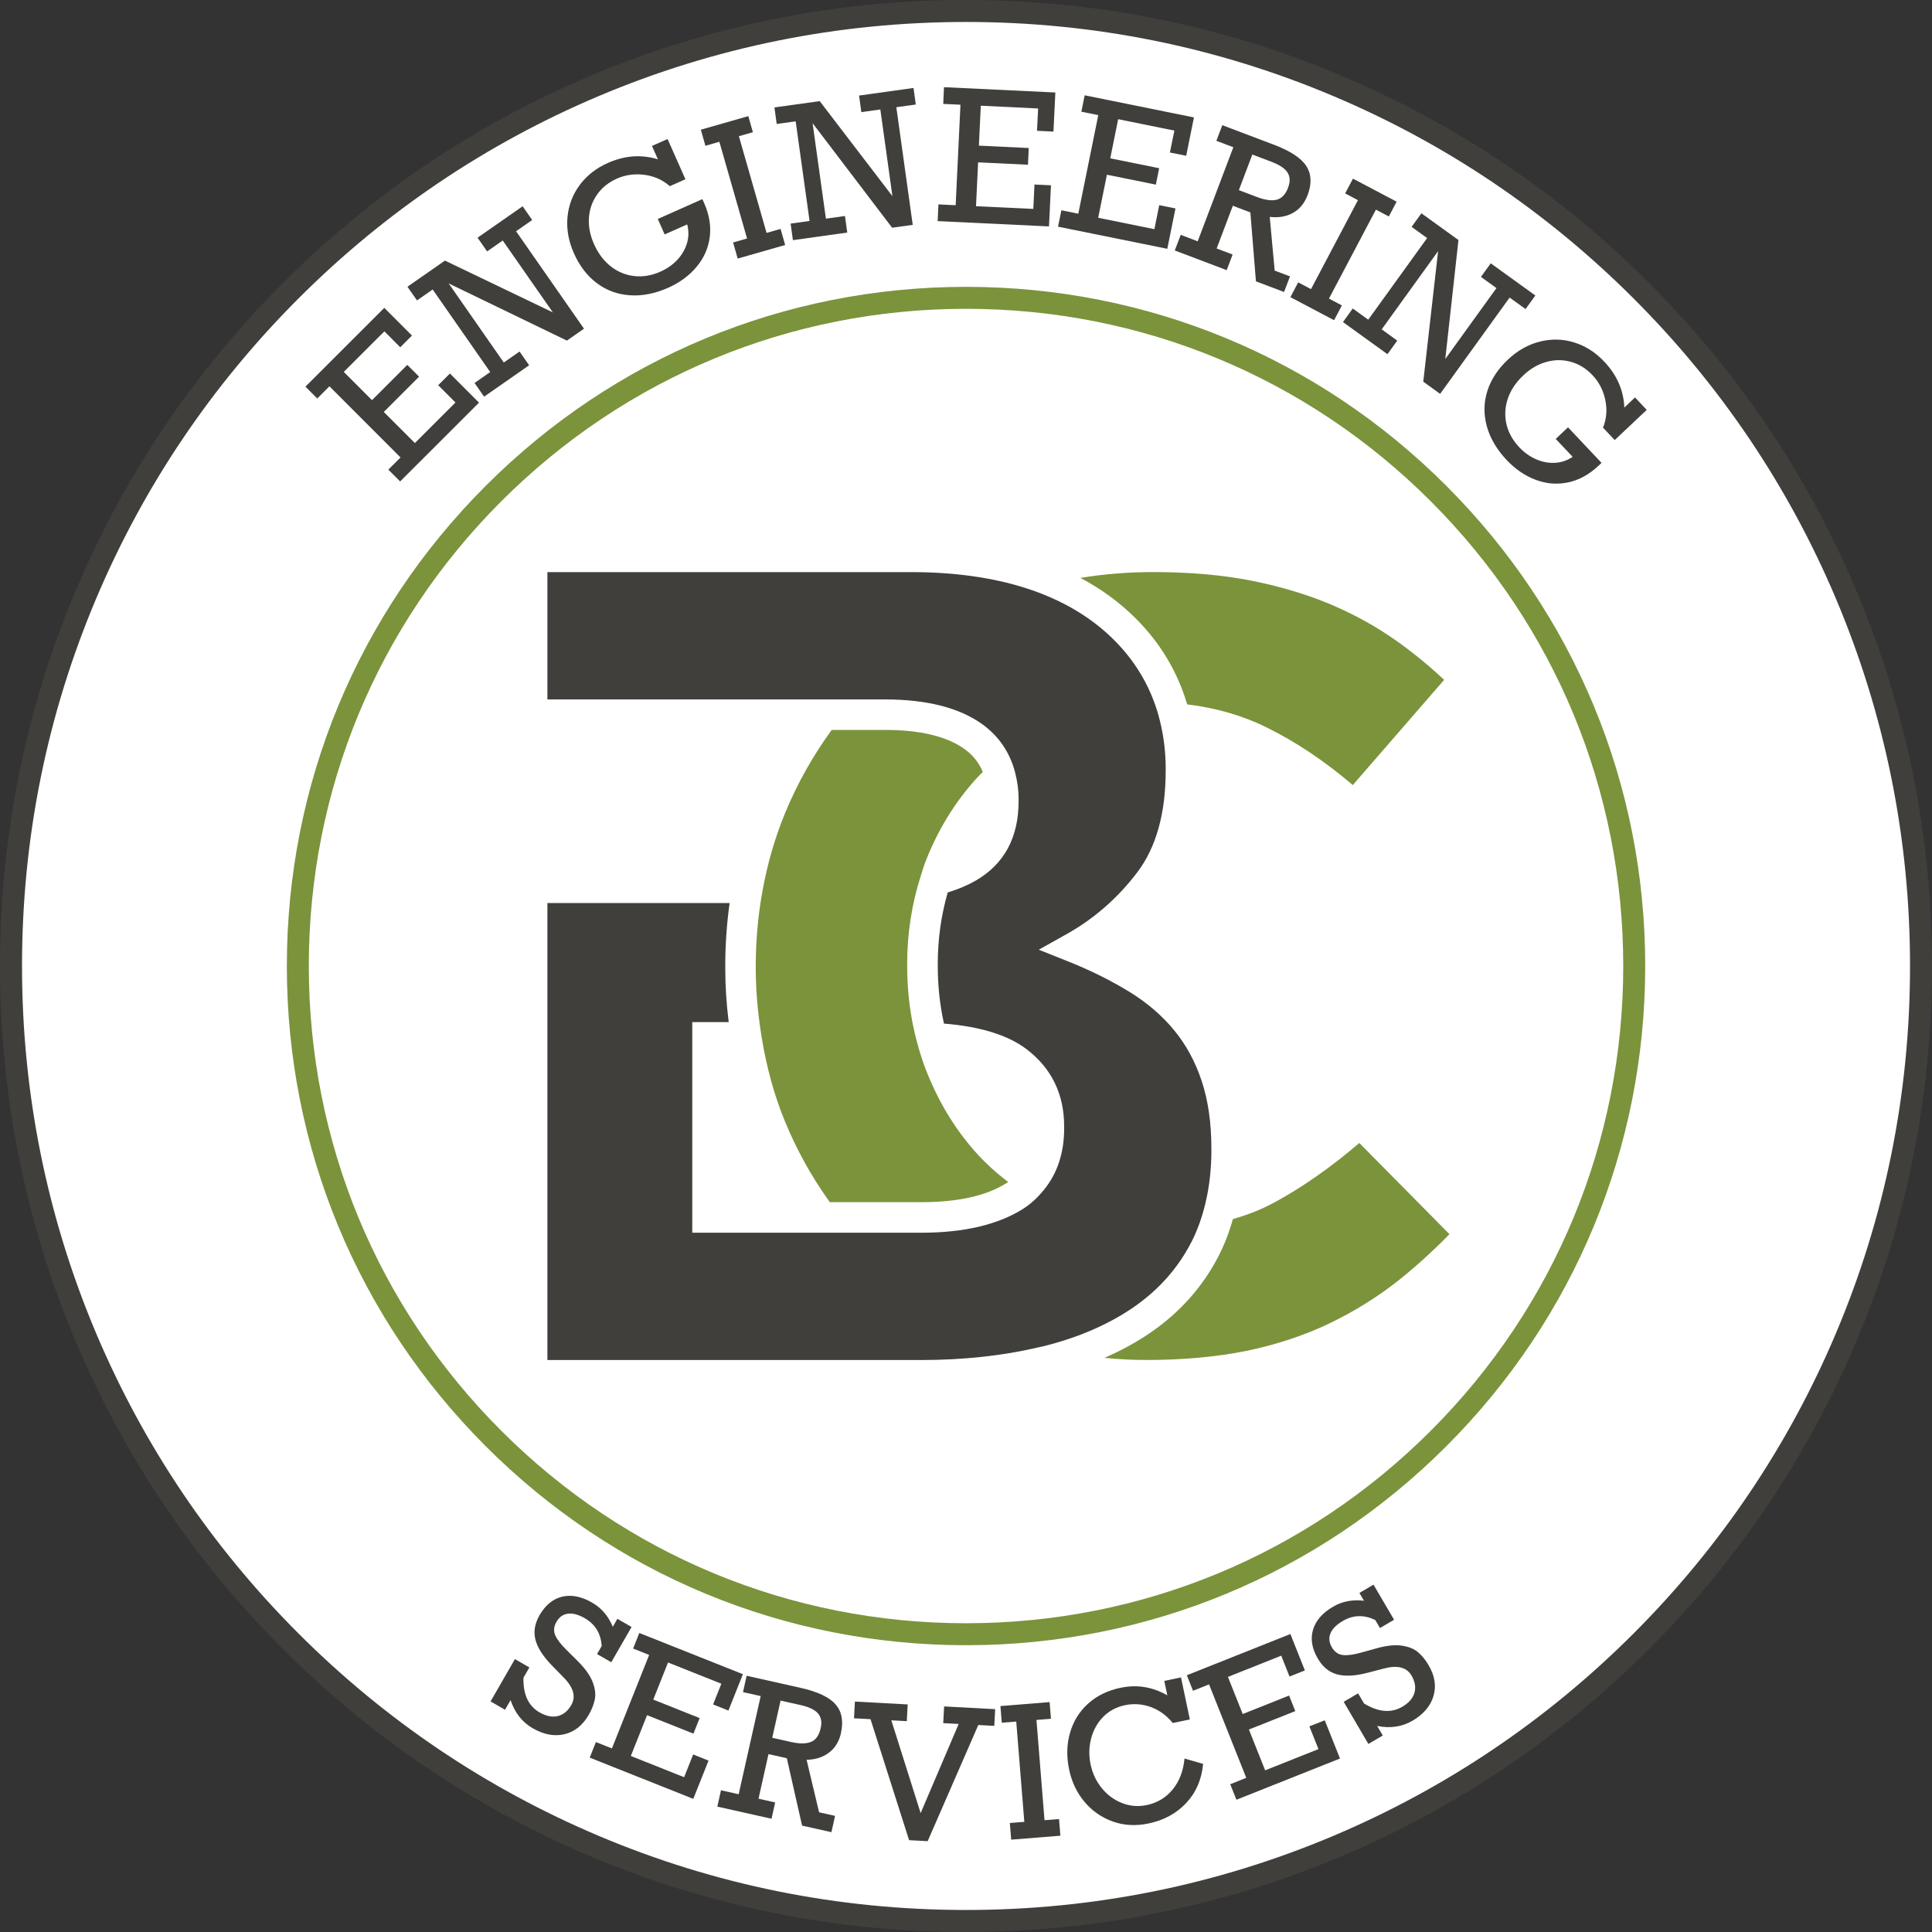 <?xml version="1.0" encoding="UTF-8"?><svg id="Layer_1" xmlns="http://www.w3.org/2000/svg" viewBox="0 0 371.19 371.2"><rect x="0" y="0" width="371.19" height="371.2" fill="#333333" stroke="none"/><defs><style>.cls-1{fill:#fff;}.cls-2{fill:#7b933b;}.cls-3{fill:#403f3b;}</style></defs><circle class="cls-1" cx="185.6" cy="185.6" r="183.14"/><path class="cls-2" d="M244.76,231.06c-2.34,1.28-4.93,2.31-7.89,3.16-.72,2.58-1.64,4.95-2.74,7.08-2.97,5.79-7.29,10.69-12.83,14.55-2.75,1.92-5.8,3.6-9.11,5.03,2.65.27,5.32.41,8.05.41,7.08,0,13.61-.6,19.39-1.78,5.68-1.19,10.97-2.95,15.71-5.21,4.8-2.3,9.25-5.07,13.25-8.22,3.36-2.67,6.68-5.68,9.89-8.96l-17.32-17.52c-5.38,4.62-10.89,8.48-16.39,11.47Z"/><path class="cls-2" d="M228.08,135.33c5.56.67,10.7,2.16,15.27,4.43,5.55,2.72,11.12,6.44,16.56,11.07l17.55-20.21c-2.81-2.64-5.82-5.11-8.97-7.36-3.83-2.74-8.1-5.12-12.69-7.08-4.61-1.95-9.76-3.5-15.29-4.6-5.56-1.11-11.94-1.67-18.97-1.67-4.77,0-9.44.38-13.96,1.12,4.03,2.13,7.6,4.75,10.65,7.81,4.71,4.71,8.02,10.25,9.86,16.49Z"/><path class="cls-2" d="M150.85,215.53c2.22,5.42,5.1,10.6,8.58,15.44h17.61c7.03,0,12.55-1.24,16.39-3.7.09-.06.18-.12.27-.18-2.37-1.78-4.51-3.76-6.4-5.89-4.04-4.57-7.26-9.99-9.58-16.11-.57-1.53-1.09-3.18-1.55-4.9-1.25-4.65-1.88-9.56-1.88-14.59v-.44c0-5.81.89-11.51,2.64-16.96l.23-.73c.17-.56.35-1.13.56-1.69,2.33-6.07,5.6-11.46,9.71-16.03.45-.5.92-.98,1.39-1.44-.75-1.81-1.93-3.28-3.6-4.46-3.38-2.39-8.48-3.61-15.16-3.61h-10.27c-3.64,5-6.65,10.37-8.95,15.96-1.94,4.69-3.39,9.7-4.33,14.88-.87,4.74-1.31,9.63-1.31,14.53v.42c0,4.08.35,8.27,1.06,12.82.97,6.09,2.47,11.55,4.58,16.69Z"/><path class="cls-3" d="M228.91,238.62c1.12-2.18,2.03-4.69,2.69-7.47.76-3.18,1.14-6.56,1.14-10.06v-.45c0-4.89-.63-9.27-1.88-13-1.22-3.68-3-6.95-5.29-9.72-2.3-2.8-5.18-5.27-8.56-7.35-3.55-2.18-7.5-4.14-11.73-5.83l-5.7-2.28,5.36-3c5.29-2.96,9.86-6.97,13.59-11.9,3.6-4.77,5.43-11.32,5.43-19.46v-.46c0-3.02-.35-6.02-1.05-8.91-1.43-6.01-4.4-11.3-8.84-15.74-4.45-4.46-10.17-7.82-17-10-6.38-2.04-13.77-3.07-21.96-3.07h-69.94v24.46h64.9c7.92,0,14.17,1.58,18.55,4.69,3.24,2.3,5.4,5.45,6.41,9.35.45,1.75.67,3.4.67,5.06v.46c0,6.94-2.75,12.06-8.19,15.22-1.53.89-3.31,1.65-5.43,2.31-1.27,4.42-1.91,9.03-1.91,13.7v.44c0,3.78.4,7.49,1.19,11.05,6.96.56,12.3,2.21,15.87,4.92,4.79,3.65,7.22,8.63,7.22,14.81v.44c0,4.65-1.3,8.6-3.87,11.75-1.21,1.5-2.51,2.7-3.97,3.64-4.83,3.07-11.4,4.62-19.57,4.62h-44.04v-40.46h7c-.44-3.59-.66-6.99-.66-10.34v-.42c0-4.06.28-8.13.84-12.12h-35.01v87.8h71.75c8.14,0,15.73-.82,22.55-2.43l.88-.19c6.81-1.68,12.74-4.25,17.59-7.63,4.74-3.3,8.43-7.48,10.96-12.42Z"/><path class="cls-3" d="M185.6,371.2c-25.05,0-49.36-4.91-72.24-14.59-22.1-9.35-41.95-22.73-58.99-39.77-17.04-17.04-30.43-36.89-39.77-58.99C4.91,234.96,0,210.65,0,185.6s4.91-49.36,14.59-72.24c9.35-22.1,22.73-41.95,39.77-58.99,17.04-17.04,36.89-30.43,58.99-39.77C136.24,4.91,160.54,0,185.6,0s49.36,4.91,72.24,14.59c22.1,9.35,41.95,22.73,58.99,39.77,17.04,17.04,30.43,36.89,39.77,58.99,9.68,22.88,14.59,47.19,14.59,72.24s-4.91,49.36-14.59,72.24c-9.35,22.1-22.73,41.95-39.77,58.99-17.04,17.04-36.89,30.43-58.99,39.77-22.88,9.68-47.19,14.59-72.24,14.59ZM185.6,4.22c-24.49,0-48.24,4.8-70.6,14.25-21.6,9.14-40.99,22.21-57.65,38.87-16.66,16.66-29.74,36.06-38.87,57.65-9.46,22.36-14.25,46.11-14.25,70.6s4.8,48.24,14.25,70.6c9.14,21.6,22.21,40.99,38.87,57.65,16.66,16.66,36.06,29.74,57.65,38.87,22.36,9.46,46.11,14.25,70.6,14.25s48.24-4.8,70.6-14.25c21.6-9.14,41-22.21,57.65-38.87,16.66-16.66,29.74-36.06,38.87-57.65,9.46-22.36,14.25-46.11,14.25-70.6s-4.8-48.24-14.25-70.6c-9.14-21.6-22.21-41-38.87-57.65-16.66-16.66-36.06-29.74-57.65-38.87-22.36-9.46-46.11-14.25-70.6-14.25Z"/><path class="cls-2" d="M185.6,316.09c-34.86,0-67.63-13.57-92.27-38.22-24.65-24.65-38.22-57.42-38.22-92.27s13.57-67.63,38.22-92.27c24.65-24.65,57.42-38.22,92.27-38.22s67.63,13.57,92.27,38.22c24.65,24.65,38.22,57.42,38.22,92.27s-13.57,67.63-38.22,92.27c-24.65,24.65-57.42,38.22-92.27,38.22ZM185.6,59.33c-33.73,0-65.44,13.13-89.29,36.98-23.85,23.85-36.98,55.56-36.98,89.29s13.13,65.44,36.98,89.29c23.85,23.85,55.56,36.98,89.29,36.98s65.44-13.13,89.29-36.98c23.85-23.85,36.98-55.56,36.98-89.29s-13.13-65.44-36.98-89.29c-23.85-23.85-55.56-36.98-89.29-36.98Z"/><path class="cls-3" d="M76.89,66.71l-3.04-3.05-7.8,7.79,5.42,5.43,6.78-6.78,2.27,2.27-6.78,6.78,5.97,5.97,7.8-7.79-3.32-3.32,2.25-2.25,5.59,5.6-15.15,15.14-2.27-2.27,2.34-2.34-13.66-13.67-2.34,2.34-2.27-2.27,15.15-15.14,5.32,5.32-2.25,2.25Z"/><path class="cls-3" d="M96.6,46.2l-3.01,2.1-1.84-2.63,8.66-6.04,1.84,2.64-3.1,2.16,13.05,18.72-3.28,2.29-22.72-10.99,10.59,15.2,3.03-2.11,1.84,2.64-8.65,6.03-1.84-2.63,3.01-2.1-11.05-15.86-3.01,2.1-1.84-2.63,7.21-5.02,20.73,9.95-9.61-13.78Z"/><path class="cls-3" d="M126.41,30.63l-1.15-2.59,3-1.33,3.43,7.73-3,1.33c-1.36-1.2-2.98-1.93-4.87-2.18s-3.65,0-5.28.72c-1.62.72-2.9,1.75-3.83,3.08-.93,1.33-1.45,2.82-1.56,4.48-.11,1.66.22,3.34.98,5.04.8,1.79,1.87,3.21,3.22,4.27s2.86,1.68,4.52,1.86c1.66.19,3.33-.1,5.02-.85,1.28-.57,2.37-1.33,3.26-2.29.89-.96,1.5-2.03,1.85-3.21.34-1.19.35-2.38.03-3.57l-4.33,1.92-1.32-2.97,8.57-3.81.34.77c.99,2.24,1.35,4.42,1.07,6.54-.28,2.12-1.12,4.02-2.53,5.7-1.4,1.68-3.22,3.02-5.46,4.02-2.55,1.13-5.01,1.61-7.39,1.44-2.38-.17-4.49-.95-6.33-2.34-1.84-1.39-3.31-3.3-4.39-5.74-1.03-2.32-1.44-4.63-1.23-6.92.21-2.29.99-4.34,2.34-6.17,1.35-1.83,3.16-3.25,5.44-4.26,3.23-1.43,6.42-1.66,9.59-.69Z"/><path class="cls-3" d="M141.96,26.17l5.32,18.58,2.69-.77.88,3.09-9.12,2.61-.88-3.09,2.68-.77-5.32-18.58-2.68.77-.88-3.09,9.12-2.61.88,3.09-2.69.77Z"/><path class="cls-3" d="M169.13,21.03l-3.64.51-.44-3.18,10.46-1.46.44,3.18-3.74.52,3.15,22.6-3.96.55-15.28-20.09,2.56,18.35,3.66-.51.44,3.18-10.44,1.46-.44-3.18,3.64-.51-2.67-19.14-3.64.51-.44-3.18,8.7-1.21,13.97,18.26-2.32-16.64Z"/><path class="cls-3" d="M199.24,25.14l.21-4.3-11.01-.53-.37,7.67,9.58.46-.15,3.21-9.58-.46-.4,8.43,11.01.52.22-4.69,3.17.15-.38,7.9-21.39-1.02.15-3.21,3.31.16.92-19.31-3.31-.16.15-3.21,21.39,1.02-.36,7.51-3.18-.15Z"/><path class="cls-3" d="M224.77,29.31l.86-4.22-10.8-2.19-1.52,7.52,9.4,1.9-.64,3.15-9.4-1.9-1.68,8.27,10.8,2.19.93-4.61,3.12.63-1.57,7.75-20.99-4.25.64-3.15,3.25.66,3.84-18.94-3.25-.66.64-3.15,20.99,4.25-1.49,7.37-3.12-.63Z"/><path class="cls-3" d="M251.22,37.5c-.59,1.54-1.51,2.68-2.79,3.39-1.27.72-2.77.98-4.48.78l.95,10.32,2.94,1.11-1.14,3-5.4-2.05-1.07-13.24-3.37-1.28-3.11,8.21,3.07,1.16-1.14,3-9.97-3.78,1.14-3,3.26,1.24,6.85-18.07-3.26-1.24,1.14-3,10,3.79c3.1,1.18,5.15,2.53,6.14,4.06.99,1.53,1.07,3.39.25,5.58ZM247.49,36.01c.42-1.12.38-2.07-.12-2.86-.5-.79-1.52-1.47-3.04-2.05l-3.72-1.41-2.59,6.84,3.5,1.33c1.57.59,2.83.76,3.79.51.96-.26,1.69-1.04,2.19-2.35Z"/><path class="cls-3" d="M264.35,40.28l-9.02,17.09,2.48,1.31-1.5,2.84-8.39-4.43,1.5-2.84,2.46,1.3,9.02-17.09-2.46-1.3,1.5-2.84,8.39,4.43-1.5,2.84-2.48-1.31Z"/><path class="cls-3" d="M287.51,55.35l-2.98-2.15,1.88-2.61,8.57,6.18-1.88,2.61-3.06-2.21-13.35,18.5-3.24-2.34,2.85-25.08-10.84,15.03,2.99,2.16-1.88,2.61-8.55-6.17,1.88-2.61,2.98,2.15,11.31-15.68-2.98-2.15,1.88-2.61,7.12,5.14-2.53,22.85,9.83-13.62Z"/><path class="cls-3" d="M312.07,78.31l2.06-1.95,2.25,2.39-6.15,5.8-2.25-2.39c.69-1.68.83-3.45.44-5.31-.39-1.86-1.2-3.44-2.43-4.74-1.22-1.29-2.61-2.16-4.17-2.59-1.56-.44-3.14-.43-4.74.02s-3.08,1.31-4.43,2.6c-1.42,1.34-2.41,2.83-2.96,4.46-.55,1.63-.63,3.26-.26,4.88s1.2,3.11,2.46,4.45c.96,1.02,2.04,1.79,3.24,2.31,1.2.52,2.41.75,3.64.68,1.23-.07,2.36-.46,3.38-1.15l-3.25-3.44,2.36-2.23,6.44,6.83-.61.57c-1.78,1.68-3.72,2.74-5.81,3.18-2.09.44-4.17.28-6.22-.49-2.05-.76-3.92-2.04-5.6-3.82-1.91-2.03-3.18-4.2-3.81-6.5-.62-2.3-.59-4.55.11-6.75.7-2.2,2.02-4.21,3.96-6.04,1.85-1.74,3.89-2.89,6.12-3.45,2.23-.56,4.43-.51,6.59.16,2.17.66,4.11,1.9,5.82,3.72,2.42,2.57,3.7,5.51,3.83,8.82Z"/><path class="cls-3" d="M117.74,312.54l.88-1.52,2.72,1.57-3.9,6.77-2.73-1.57.89-1.54c-.15-2.4-1.23-4.18-3.24-5.34-1.22-.71-2.3-1-3.24-.88-.94.12-1.67.64-2.21,1.57-.51.89-.59,1.74-.24,2.56s1.07,1.76,2.15,2.82l2.22,2.21c1.41,1.41,2.35,2.73,2.83,3.98.47,1.25.61,2.36.41,3.33-.2.98-.59,1.97-1.17,2.97-1.17,2.02-2.72,3.26-4.67,3.72-1.95.46-3.98.07-6.1-1.15-2.02-1.17-3.44-2.97-4.24-5.4l-1.07,1.85-2.78-1.6,4.68-8.13,2.78,1.6-1.14,1.97c-.08,3.22.95,5.44,3.1,6.67,1.25.72,2.41.96,3.48.71,1.06-.25,1.93-.96,2.61-2.13.92-1.6.44-3.36-1.46-5.28l-2.33-2.39c-1.67-1.73-2.71-3.36-3.1-4.89-.39-1.53-.13-3.09.79-4.69,1.13-1.96,2.59-3.15,4.37-3.57,1.78-.41,3.7-.03,5.74,1.15,1.78,1.02,3.1,2.57,3.96,4.63Z"/><path class="cls-3" d="M137,327.49l1.59-4-10.24-4.08-2.84,7.13,8.91,3.55-1.19,2.99-8.91-3.55-3.12,7.84,10.24,4.08,1.74-4.37,2.95,1.18-2.93,7.35-19.9-7.92,1.19-2.99,3.08,1.22,7.15-17.96-3.08-1.23,1.19-2.99,19.9,7.92-2.78,6.99-2.95-1.18Z"/><path class="cls-3" d="M161.58,332.96c-.36,1.61-1.12,2.86-2.28,3.75s-2.6,1.36-4.33,1.4l2.4,10.08,3.07.69-.7,3.13-5.64-1.26-2.93-12.95-3.52-.79-1.92,8.57,3.2.72-.7,3.13-10.41-2.33.7-3.14,3.4.76,4.23-18.86-3.4-.76.7-3.14,10.44,2.34c3.24.73,5.45,1.78,6.65,3.16s1.54,3.21,1.03,5.48ZM157.68,332.02c.26-1.17.09-2.11-.52-2.82-.61-.71-1.71-1.24-3.3-1.6l-3.89-.87-1.6,7.14,3.65.82c1.63.37,2.91.35,3.83-.04.92-.39,1.53-1.27,1.83-2.64Z"/><path class="cls-3" d="M171.25,330.52l5.63,17.83,7.31-17.13-2.97-.16.17-3.21,9.81.53-.17,3.21-3.07-.17-9.73,22.32-3.57-.19-7.41-23.25-3.17-.17.17-3.21,10.14.55-.17,3.21-2.97-.16Z"/><path class="cls-3" d="M199.13,330.44l1.55,19.27,2.79-.22.26,3.2-9.45.76-.26-3.2,2.78-.22-1.55-19.27-2.78.22-.26-3.2,9.45-.76.26,3.2-2.79.23Z"/><path class="cls-3" d="M224.28,325.73l-.59-2.78,3.21-.68,1.7,8.08-3.28.69c-1.17-1.44-2.56-2.46-4.19-3.06-1.63-.6-3.3-.72-5.02-.36-1.66.35-3.05,1.1-4.17,2.25-1.12,1.15-1.89,2.54-2.31,4.16-.42,1.62-.45,3.27-.1,4.96.37,1.74,1.09,3.26,2.16,4.57,1.07,1.31,2.37,2.27,3.9,2.86,1.52.6,3.1.72,4.74.38,2.02-.42,3.67-1.42,4.96-2.98,1.29-1.56,2.05-3.54,2.29-5.96l3.57,1.03c-.28,2.99-1.35,5.49-3.23,7.5-1.88,2.01-4.3,3.33-7.26,3.95-2.44.51-4.73.39-6.87-.38-2.14-.77-3.95-2.02-5.42-3.77-1.47-1.75-2.45-3.79-2.95-6.15-.54-2.55-.48-4.94.17-7.16.65-2.22,1.81-4.08,3.48-5.58,1.66-1.5,3.72-2.5,6.16-3.02,1.64-.35,3.21-.39,4.7-.14,1.5.25,2.94.78,4.33,1.57Z"/><path class="cls-3" d="M247.75,322.1l-1.59-4-10.24,4.08,2.84,7.13,8.91-3.55,1.19,2.99-8.91,3.54,3.12,7.84,10.24-4.08-1.74-4.37,2.95-1.17,2.93,7.35-19.9,7.92-1.19-2.98,3.08-1.23-7.15-17.96-3.08,1.23-1.19-2.98,19.9-7.92,2.78,6.99-2.95,1.18Z"/><path class="cls-3" d="M262.07,307.57l-.89-1.52,2.71-1.59,3.95,6.74-2.71,1.59-.9-1.53c-2.16-1.06-4.24-1-6.24.17-1.22.71-2.01,1.51-2.37,2.38-.36.87-.27,1.77.27,2.69.52.88,1.22,1.38,2.11,1.48.88.1,2.06-.06,3.51-.47l3.02-.84c1.92-.53,3.54-.69,4.86-.49,1.32.21,2.35.64,3.1,1.29.75.66,1.42,1.49,2,2.49,1.18,2.02,1.49,3.98.92,5.9-.57,1.92-1.91,3.49-4.02,4.73-2.01,1.18-4.28,1.52-6.8,1.01l1.08,1.84-2.77,1.62-4.74-8.1,2.77-1.62,1.15,1.96c2.75,1.66,5.2,1.87,7.33.62,1.25-.73,2.03-1.62,2.34-2.67.31-1.05.12-2.16-.56-3.33-.93-1.59-2.7-2.04-5.3-1.35l-3.23.84c-2.33.6-4.26.69-5.78.28-1.52-.41-2.75-1.42-3.68-3.01-1.15-1.96-1.46-3.81-.93-5.56.52-1.75,1.8-3.23,3.84-4.42,1.77-1.04,3.76-1.42,5.98-1.15Z"/></svg>